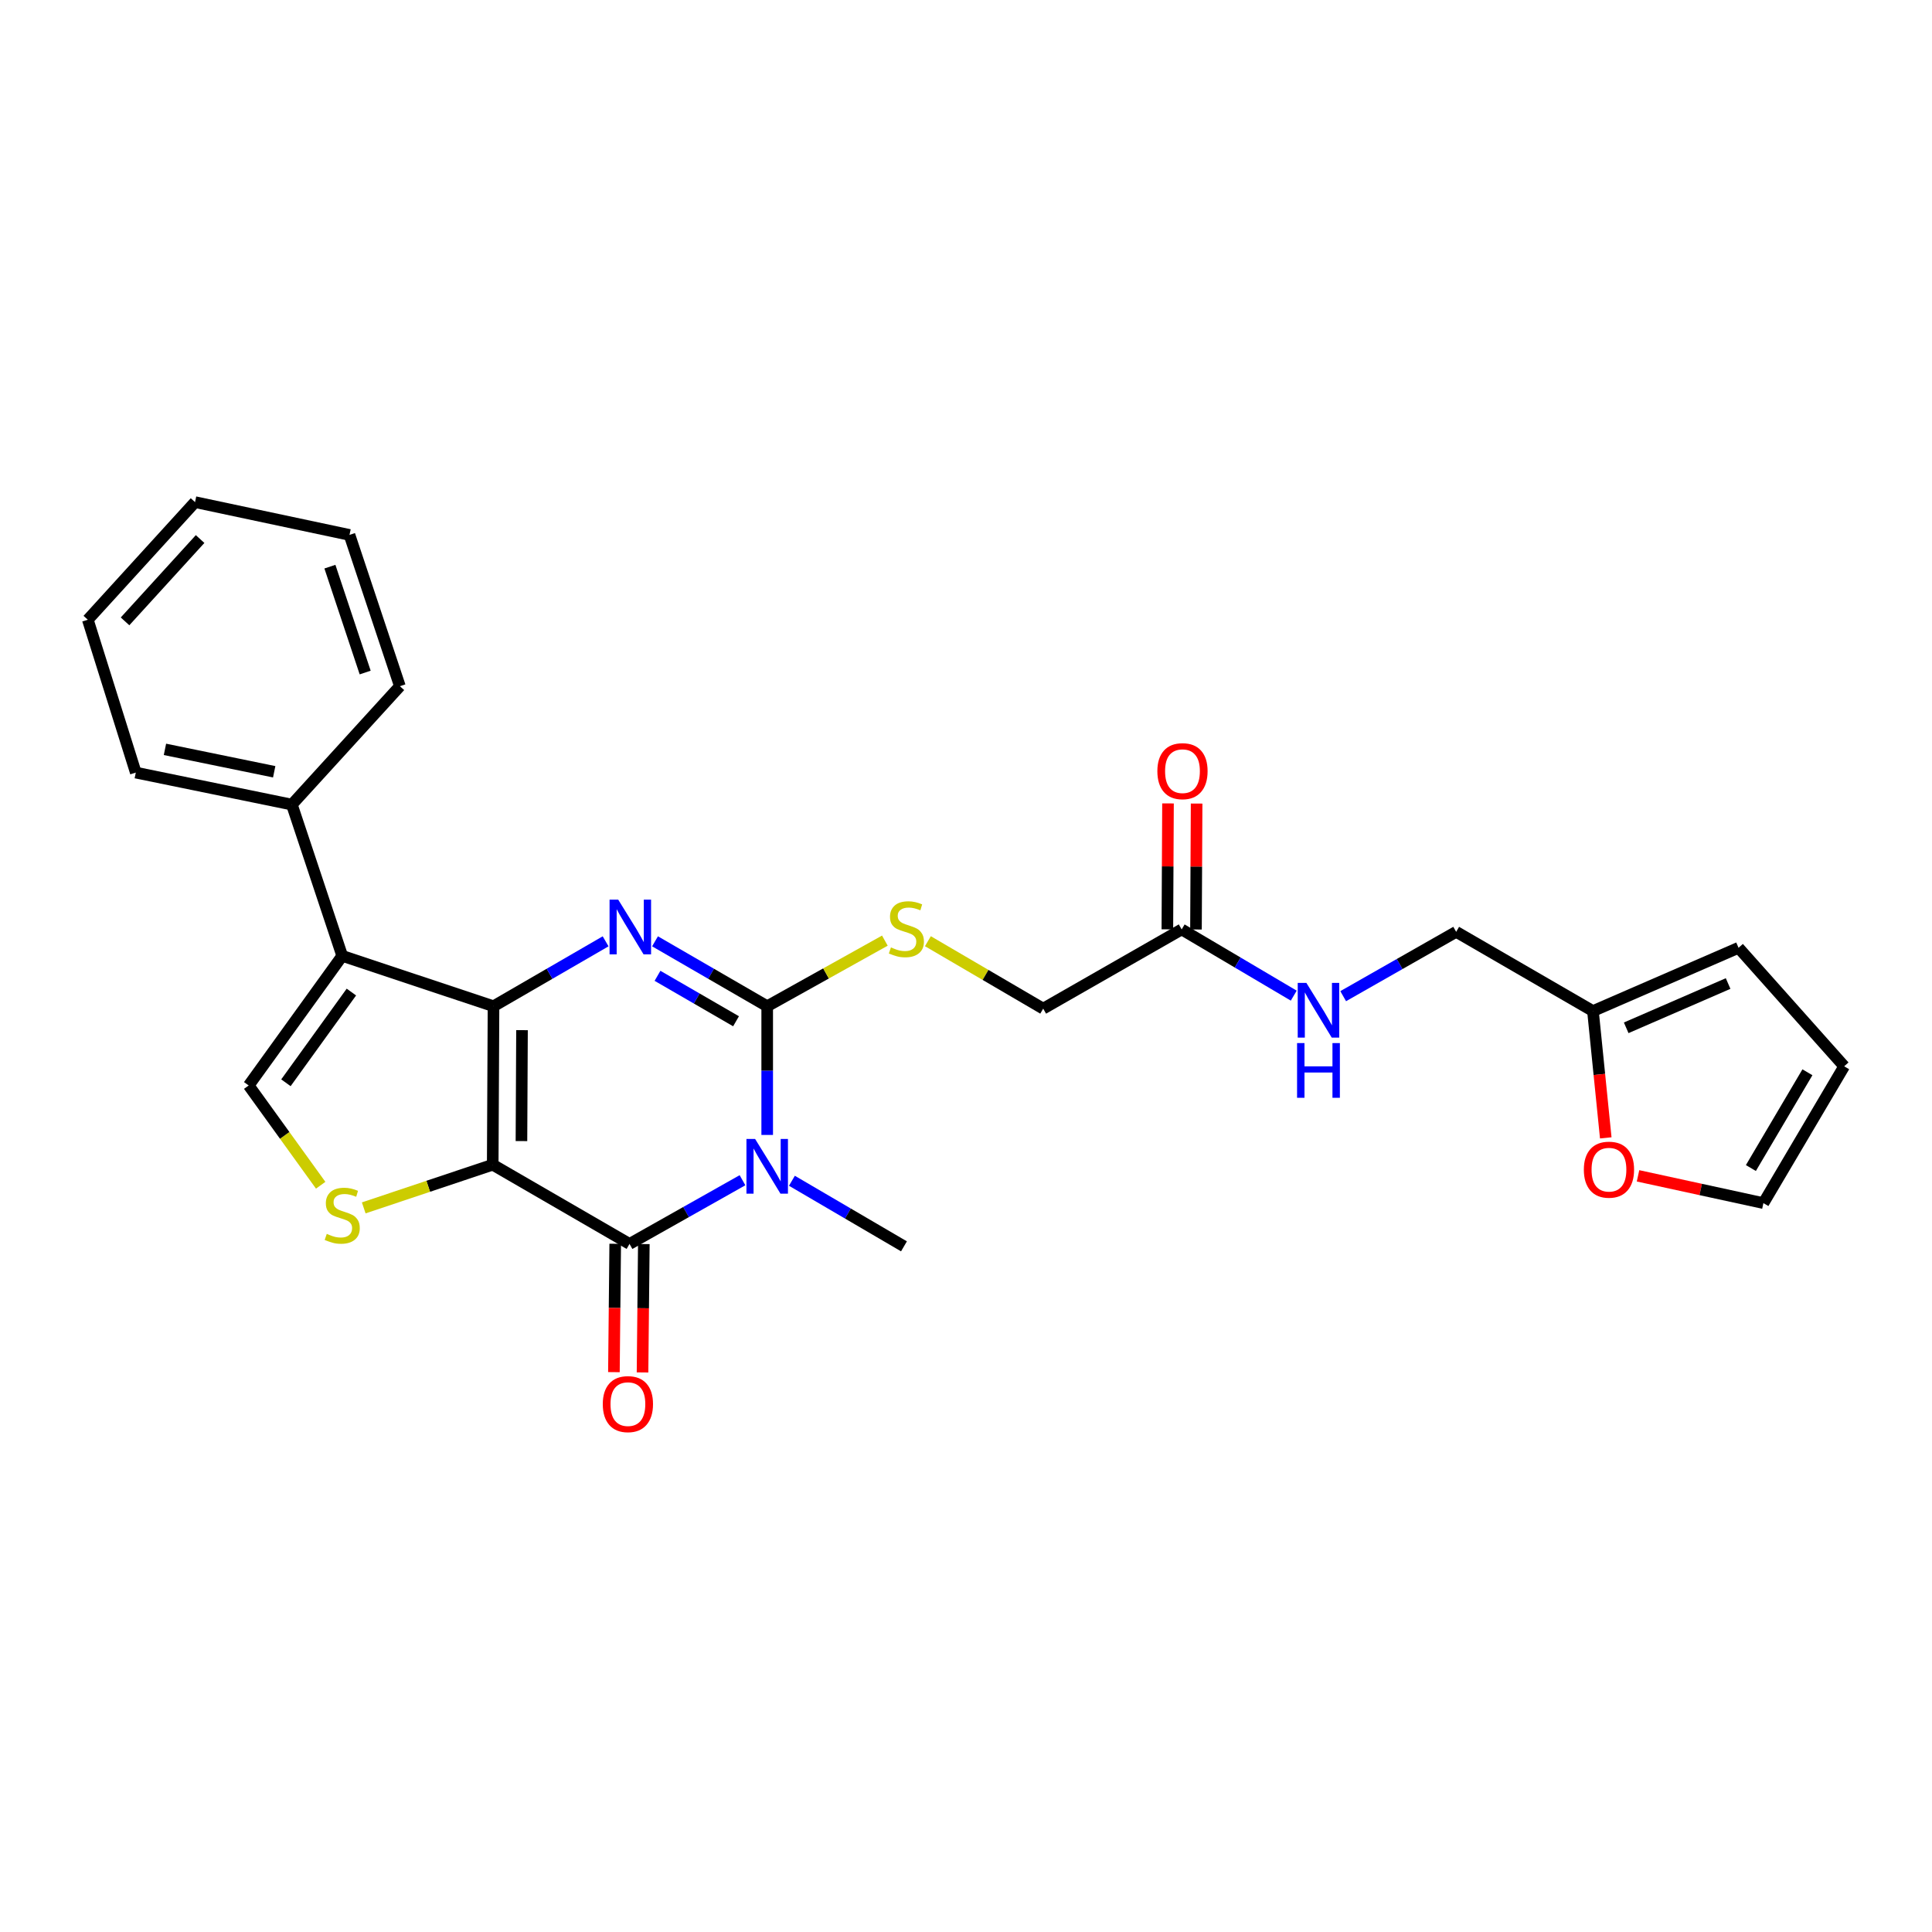 <?xml version='1.0' encoding='iso-8859-1'?>
<svg version='1.1' baseProfile='full'
              xmlns='http://www.w3.org/2000/svg'
                      xmlns:rdkit='http://www.rdkit.org/xml'
                      xmlns:xlink='http://www.w3.org/1999/xlink'
                  xml:space='preserve'
width='1000px' height='1000px' viewBox='0 0 1000 1000'>
<!-- END OF HEADER -->
<rect style='opacity:1.0;fill:#FFFFFF;stroke:none' width='1000' height='1000' x='0' y='0'> </rect>
<path class='bond-0' d='M 255.029,602.846 L 255.44,520.83' style='fill:none;fill-rule:evenodd;stroke:#000000;stroke-width:6px;stroke-linecap:butt;stroke-linejoin:miter;stroke-opacity:1' />
<path class='bond-0' d='M 269.901,590.618 L 270.189,533.207' style='fill:none;fill-rule:evenodd;stroke:#000000;stroke-width:6px;stroke-linecap:butt;stroke-linejoin:miter;stroke-opacity:1' />
<path class='bond-4' d='M 255.029,602.846 L 325.839,643.854' style='fill:none;fill-rule:evenodd;stroke:#000000;stroke-width:6px;stroke-linecap:butt;stroke-linejoin:miter;stroke-opacity:1' />
<path class='bond-6' d='M 255.029,602.846 L 221.649,614.023' style='fill:none;fill-rule:evenodd;stroke:#000000;stroke-width:6px;stroke-linecap:butt;stroke-linejoin:miter;stroke-opacity:1' />
<path class='bond-6' d='M 221.649,614.023 L 188.268,625.201' style='fill:none;fill-rule:evenodd;stroke:#CCCC00;stroke-width:6px;stroke-linecap:butt;stroke-linejoin:miter;stroke-opacity:1' />
<path class='bond-2' d='M 255.44,520.83 L 284.452,504.028' style='fill:none;fill-rule:evenodd;stroke:#000000;stroke-width:6px;stroke-linecap:butt;stroke-linejoin:miter;stroke-opacity:1' />
<path class='bond-2' d='M 284.452,504.028 L 313.464,487.226' style='fill:none;fill-rule:evenodd;stroke:#0000FF;stroke-width:6px;stroke-linecap:butt;stroke-linejoin:miter;stroke-opacity:1' />
<path class='bond-5' d='M 255.44,520.83 L 177.135,494.755' style='fill:none;fill-rule:evenodd;stroke:#000000;stroke-width:6px;stroke-linecap:butt;stroke-linejoin:miter;stroke-opacity:1' />
<path class='bond-1' d='M 384.316,610.885 L 355.077,627.37' style='fill:none;fill-rule:evenodd;stroke:#0000FF;stroke-width:6px;stroke-linecap:butt;stroke-linejoin:miter;stroke-opacity:1' />
<path class='bond-1' d='M 355.077,627.37 L 325.839,643.854' style='fill:none;fill-rule:evenodd;stroke:#000000;stroke-width:6px;stroke-linecap:butt;stroke-linejoin:miter;stroke-opacity:1' />
<path class='bond-3' d='M 397.101,587.446 L 397.101,554.138' style='fill:none;fill-rule:evenodd;stroke:#0000FF;stroke-width:6px;stroke-linecap:butt;stroke-linejoin:miter;stroke-opacity:1' />
<path class='bond-3' d='M 397.101,554.138 L 397.101,520.83' style='fill:none;fill-rule:evenodd;stroke:#000000;stroke-width:6px;stroke-linecap:butt;stroke-linejoin:miter;stroke-opacity:1' />
<path class='bond-20' d='M 409.892,611.162 L 438.893,628.134' style='fill:none;fill-rule:evenodd;stroke:#0000FF;stroke-width:6px;stroke-linecap:butt;stroke-linejoin:miter;stroke-opacity:1' />
<path class='bond-20' d='M 438.893,628.134 L 467.894,645.105' style='fill:none;fill-rule:evenodd;stroke:#000000;stroke-width:6px;stroke-linecap:butt;stroke-linejoin:miter;stroke-opacity:1' />
<path class='bond-28' d='M 339.037,487.223 L 368.069,504.026' style='fill:none;fill-rule:evenodd;stroke:#0000FF;stroke-width:6px;stroke-linecap:butt;stroke-linejoin:miter;stroke-opacity:1' />
<path class='bond-28' d='M 368.069,504.026 L 397.101,520.83' style='fill:none;fill-rule:evenodd;stroke:#000000;stroke-width:6px;stroke-linecap:butt;stroke-linejoin:miter;stroke-opacity:1' />
<path class='bond-28' d='M 340.327,505.082 L 360.65,516.844' style='fill:none;fill-rule:evenodd;stroke:#0000FF;stroke-width:6px;stroke-linecap:butt;stroke-linejoin:miter;stroke-opacity:1' />
<path class='bond-28' d='M 360.65,516.844 L 380.972,528.607' style='fill:none;fill-rule:evenodd;stroke:#000000;stroke-width:6px;stroke-linecap:butt;stroke-linejoin:miter;stroke-opacity:1' />
<path class='bond-8' d='M 397.101,520.83 L 427.552,503.848' style='fill:none;fill-rule:evenodd;stroke:#000000;stroke-width:6px;stroke-linecap:butt;stroke-linejoin:miter;stroke-opacity:1' />
<path class='bond-8' d='M 427.552,503.848 L 458.003,486.867' style='fill:none;fill-rule:evenodd;stroke:#CCCC00;stroke-width:6px;stroke-linecap:butt;stroke-linejoin:miter;stroke-opacity:1' />
<path class='bond-10' d='M 318.434,643.779 L 318.097,676.999' style='fill:none;fill-rule:evenodd;stroke:#000000;stroke-width:6px;stroke-linecap:butt;stroke-linejoin:miter;stroke-opacity:1' />
<path class='bond-10' d='M 318.097,676.999 L 317.761,710.219' style='fill:none;fill-rule:evenodd;stroke:#FF0000;stroke-width:6px;stroke-linecap:butt;stroke-linejoin:miter;stroke-opacity:1' />
<path class='bond-10' d='M 333.244,643.929 L 332.907,677.149' style='fill:none;fill-rule:evenodd;stroke:#000000;stroke-width:6px;stroke-linecap:butt;stroke-linejoin:miter;stroke-opacity:1' />
<path class='bond-10' d='M 332.907,677.149 L 332.57,710.369' style='fill:none;fill-rule:evenodd;stroke:#FF0000;stroke-width:6px;stroke-linecap:butt;stroke-linejoin:miter;stroke-opacity:1' />
<path class='bond-12' d='M 177.135,494.755 L 151.069,416.458' style='fill:none;fill-rule:evenodd;stroke:#000000;stroke-width:6px;stroke-linecap:butt;stroke-linejoin:miter;stroke-opacity:1' />
<path class='bond-27' d='M 177.135,494.755 L 128.722,561.838' style='fill:none;fill-rule:evenodd;stroke:#000000;stroke-width:6px;stroke-linecap:butt;stroke-linejoin:miter;stroke-opacity:1' />
<path class='bond-27' d='M 181.882,513.485 L 147.993,560.443' style='fill:none;fill-rule:evenodd;stroke:#000000;stroke-width:6px;stroke-linecap:butt;stroke-linejoin:miter;stroke-opacity:1' />
<path class='bond-7' d='M 165.986,613.48 L 147.354,587.659' style='fill:none;fill-rule:evenodd;stroke:#CCCC00;stroke-width:6px;stroke-linecap:butt;stroke-linejoin:miter;stroke-opacity:1' />
<path class='bond-7' d='M 147.354,587.659 L 128.722,561.838' style='fill:none;fill-rule:evenodd;stroke:#000000;stroke-width:6px;stroke-linecap:butt;stroke-linejoin:miter;stroke-opacity:1' />
<path class='bond-19' d='M 480.276,487.164 L 510.115,504.618' style='fill:none;fill-rule:evenodd;stroke:#CCCC00;stroke-width:6px;stroke-linecap:butt;stroke-linejoin:miter;stroke-opacity:1' />
<path class='bond-19' d='M 510.115,504.618 L 539.955,522.072' style='fill:none;fill-rule:evenodd;stroke:#000000;stroke-width:6px;stroke-linecap:butt;stroke-linejoin:miter;stroke-opacity:1' />
<path class='bond-9' d='M 611.629,481.064 L 539.955,522.072' style='fill:none;fill-rule:evenodd;stroke:#000000;stroke-width:6px;stroke-linecap:butt;stroke-linejoin:miter;stroke-opacity:1' />
<path class='bond-14' d='M 611.629,481.064 L 640.636,498.203' style='fill:none;fill-rule:evenodd;stroke:#000000;stroke-width:6px;stroke-linecap:butt;stroke-linejoin:miter;stroke-opacity:1' />
<path class='bond-14' d='M 640.636,498.203 L 669.642,515.343' style='fill:none;fill-rule:evenodd;stroke:#0000FF;stroke-width:6px;stroke-linecap:butt;stroke-linejoin:miter;stroke-opacity:1' />
<path class='bond-18' d='M 619.034,481.102 L 619.201,448.511' style='fill:none;fill-rule:evenodd;stroke:#000000;stroke-width:6px;stroke-linecap:butt;stroke-linejoin:miter;stroke-opacity:1' />
<path class='bond-18' d='M 619.201,448.511 L 619.367,415.92' style='fill:none;fill-rule:evenodd;stroke:#FF0000;stroke-width:6px;stroke-linecap:butt;stroke-linejoin:miter;stroke-opacity:1' />
<path class='bond-18' d='M 604.224,481.026 L 604.39,448.435' style='fill:none;fill-rule:evenodd;stroke:#000000;stroke-width:6px;stroke-linecap:butt;stroke-linejoin:miter;stroke-opacity:1' />
<path class='bond-18' d='M 604.39,448.435 L 604.557,415.844' style='fill:none;fill-rule:evenodd;stroke:#FF0000;stroke-width:6px;stroke-linecap:butt;stroke-linejoin:miter;stroke-opacity:1' />
<path class='bond-11' d='M 824.511,523.323 L 753.709,482.315' style='fill:none;fill-rule:evenodd;stroke:#000000;stroke-width:6px;stroke-linecap:butt;stroke-linejoin:miter;stroke-opacity:1' />
<path class='bond-13' d='M 824.511,523.323 L 827.826,556.141' style='fill:none;fill-rule:evenodd;stroke:#000000;stroke-width:6px;stroke-linecap:butt;stroke-linejoin:miter;stroke-opacity:1' />
<path class='bond-13' d='M 827.826,556.141 L 831.141,588.958' style='fill:none;fill-rule:evenodd;stroke:#FF0000;stroke-width:6px;stroke-linecap:butt;stroke-linejoin:miter;stroke-opacity:1' />
<path class='bond-15' d='M 824.511,523.323 L 899.871,490.576' style='fill:none;fill-rule:evenodd;stroke:#000000;stroke-width:6px;stroke-linecap:butt;stroke-linejoin:miter;stroke-opacity:1' />
<path class='bond-15' d='M 841.717,531.994 L 894.469,509.071' style='fill:none;fill-rule:evenodd;stroke:#000000;stroke-width:6px;stroke-linecap:butt;stroke-linejoin:miter;stroke-opacity:1' />
<path class='bond-22' d='M 151.069,416.458 L 70.287,399.895' style='fill:none;fill-rule:evenodd;stroke:#000000;stroke-width:6px;stroke-linecap:butt;stroke-linejoin:miter;stroke-opacity:1' />
<path class='bond-22' d='M 141.926,399.465 L 85.379,387.871' style='fill:none;fill-rule:evenodd;stroke:#000000;stroke-width:6px;stroke-linecap:butt;stroke-linejoin:miter;stroke-opacity:1' />
<path class='bond-23' d='M 151.069,416.458 L 206.978,355.168' style='fill:none;fill-rule:evenodd;stroke:#000000;stroke-width:6px;stroke-linecap:butt;stroke-linejoin:miter;stroke-opacity:1' />
<path class='bond-16' d='M 847.842,608.611 L 880.29,615.668' style='fill:none;fill-rule:evenodd;stroke:#FF0000;stroke-width:6px;stroke-linecap:butt;stroke-linejoin:miter;stroke-opacity:1' />
<path class='bond-16' d='M 880.29,615.668 L 912.739,622.725' style='fill:none;fill-rule:evenodd;stroke:#000000;stroke-width:6px;stroke-linecap:butt;stroke-linejoin:miter;stroke-opacity:1' />
<path class='bond-21' d='M 695.229,515.619 L 724.469,498.967' style='fill:none;fill-rule:evenodd;stroke:#0000FF;stroke-width:6px;stroke-linecap:butt;stroke-linejoin:miter;stroke-opacity:1' />
<path class='bond-21' d='M 724.469,498.967 L 753.709,482.315' style='fill:none;fill-rule:evenodd;stroke:#000000;stroke-width:6px;stroke-linecap:butt;stroke-linejoin:miter;stroke-opacity:1' />
<path class='bond-17' d='M 899.871,490.576 L 954.545,551.915' style='fill:none;fill-rule:evenodd;stroke:#000000;stroke-width:6px;stroke-linecap:butt;stroke-linejoin:miter;stroke-opacity:1' />
<path class='bond-30' d='M 912.739,622.725 L 954.545,551.915' style='fill:none;fill-rule:evenodd;stroke:#000000;stroke-width:6px;stroke-linecap:butt;stroke-linejoin:miter;stroke-opacity:1' />
<path class='bond-30' d='M 906.257,604.574 L 935.521,555.007' style='fill:none;fill-rule:evenodd;stroke:#000000;stroke-width:6px;stroke-linecap:butt;stroke-linejoin:miter;stroke-opacity:1' />
<path class='bond-24' d='M 70.287,399.895 L 45.455,320.775' style='fill:none;fill-rule:evenodd;stroke:#000000;stroke-width:6px;stroke-linecap:butt;stroke-linejoin:miter;stroke-opacity:1' />
<path class='bond-25' d='M 206.978,355.168 L 180.895,276.871' style='fill:none;fill-rule:evenodd;stroke:#000000;stroke-width:6px;stroke-linecap:butt;stroke-linejoin:miter;stroke-opacity:1' />
<path class='bond-25' d='M 189.014,348.104 L 170.756,293.296' style='fill:none;fill-rule:evenodd;stroke:#000000;stroke-width:6px;stroke-linecap:butt;stroke-linejoin:miter;stroke-opacity:1' />
<path class='bond-29' d='M 45.455,320.775 L 100.952,259.897' style='fill:none;fill-rule:evenodd;stroke:#000000;stroke-width:6px;stroke-linecap:butt;stroke-linejoin:miter;stroke-opacity:1' />
<path class='bond-29' d='M 64.724,321.621 L 103.573,279.006' style='fill:none;fill-rule:evenodd;stroke:#000000;stroke-width:6px;stroke-linecap:butt;stroke-linejoin:miter;stroke-opacity:1' />
<path class='bond-26' d='M 180.895,276.871 L 100.952,259.897' style='fill:none;fill-rule:evenodd;stroke:#000000;stroke-width:6px;stroke-linecap:butt;stroke-linejoin:miter;stroke-opacity:1' />
<path  class='atom-2' d='M 390.841 589.517
L 400.121 604.517
Q 401.041 605.997, 402.521 608.677
Q 404.001 611.357, 404.081 611.517
L 404.081 589.517
L 407.841 589.517
L 407.841 617.837
L 403.961 617.837
L 394.001 601.437
Q 392.841 599.517, 391.601 597.317
Q 390.401 595.117, 390.041 594.437
L 390.041 617.837
L 386.361 617.837
L 386.361 589.517
L 390.841 589.517
' fill='#0000FF'/>
<path  class='atom-3' d='M 319.99 465.662
L 329.27 480.662
Q 330.19 482.142, 331.67 484.822
Q 333.15 487.502, 333.23 487.662
L 333.23 465.662
L 336.99 465.662
L 336.99 493.982
L 333.11 493.982
L 323.15 477.582
Q 321.99 475.662, 320.75 473.462
Q 319.55 471.262, 319.19 470.582
L 319.19 493.982
L 315.51 493.982
L 315.51 465.662
L 319.99 465.662
' fill='#0000FF'/>
<path  class='atom-7' d='M 169.135 638.649
Q 169.455 638.769, 170.775 639.329
Q 172.095 639.889, 173.535 640.249
Q 175.015 640.569, 176.455 640.569
Q 179.135 640.569, 180.695 639.289
Q 182.255 637.969, 182.255 635.689
Q 182.255 634.129, 181.455 633.169
Q 180.695 632.209, 179.495 631.689
Q 178.295 631.169, 176.295 630.569
Q 173.775 629.809, 172.255 629.089
Q 170.775 628.369, 169.695 626.849
Q 168.655 625.329, 168.655 622.769
Q 168.655 619.209, 171.055 617.009
Q 173.495 614.809, 178.295 614.809
Q 181.575 614.809, 185.295 616.369
L 184.375 619.449
Q 180.975 618.049, 178.415 618.049
Q 175.655 618.049, 174.135 619.209
Q 172.615 620.329, 172.655 622.289
Q 172.655 623.809, 173.415 624.729
Q 174.215 625.649, 175.335 626.169
Q 176.495 626.689, 178.415 627.289
Q 180.975 628.089, 182.495 628.889
Q 184.015 629.689, 185.095 631.329
Q 186.215 632.929, 186.215 635.689
Q 186.215 639.609, 183.575 641.729
Q 180.975 643.809, 176.615 643.809
Q 174.095 643.809, 172.175 643.249
Q 170.295 642.729, 168.055 641.809
L 169.135 638.649
' fill='#CCCC00'/>
<path  class='atom-9' d='M 461.145 490.373
Q 461.465 490.493, 462.785 491.053
Q 464.105 491.613, 465.545 491.973
Q 467.025 492.293, 468.465 492.293
Q 471.145 492.293, 472.705 491.013
Q 474.265 489.693, 474.265 487.413
Q 474.265 485.853, 473.465 484.893
Q 472.705 483.933, 471.505 483.413
Q 470.305 482.893, 468.305 482.293
Q 465.785 481.533, 464.265 480.813
Q 462.785 480.093, 461.705 478.573
Q 460.665 477.053, 460.665 474.493
Q 460.665 470.933, 463.065 468.733
Q 465.505 466.533, 470.305 466.533
Q 473.585 466.533, 477.305 468.093
L 476.385 471.173
Q 472.985 469.773, 470.425 469.773
Q 467.665 469.773, 466.145 470.933
Q 464.625 472.053, 464.665 474.013
Q 464.665 475.533, 465.425 476.453
Q 466.225 477.373, 467.345 477.893
Q 468.505 478.413, 470.425 479.013
Q 472.985 479.813, 474.505 480.613
Q 476.025 481.413, 477.105 483.053
Q 478.225 484.653, 478.225 487.413
Q 478.225 491.333, 475.585 493.453
Q 472.985 495.533, 468.625 495.533
Q 466.105 495.533, 464.185 494.973
Q 462.305 494.453, 460.065 493.533
L 461.145 490.373
' fill='#CCCC00'/>
<path  class='atom-11' d='M 312 726.765
Q 312 719.965, 315.36 716.165
Q 318.72 712.365, 325 712.365
Q 331.28 712.365, 334.64 716.165
Q 338 719.965, 338 726.765
Q 338 733.645, 334.6 737.565
Q 331.2 741.445, 325 741.445
Q 318.76 741.445, 315.36 737.565
Q 312 733.685, 312 726.765
M 325 738.245
Q 329.32 738.245, 331.64 735.365
Q 334 732.445, 334 726.765
Q 334 721.205, 331.64 718.405
Q 329.32 715.565, 325 715.565
Q 320.68 715.565, 318.32 718.365
Q 316 721.165, 316 726.765
Q 316 732.485, 318.32 735.365
Q 320.68 738.245, 325 738.245
' fill='#FF0000'/>
<path  class='atom-14' d='M 819.796 605.419
Q 819.796 598.619, 823.156 594.819
Q 826.516 591.019, 832.796 591.019
Q 839.076 591.019, 842.436 594.819
Q 845.796 598.619, 845.796 605.419
Q 845.796 612.299, 842.396 616.219
Q 838.996 620.099, 832.796 620.099
Q 826.556 620.099, 823.156 616.219
Q 819.796 612.339, 819.796 605.419
M 832.796 616.899
Q 837.116 616.899, 839.436 614.019
Q 841.796 611.099, 841.796 605.419
Q 841.796 599.859, 839.436 597.059
Q 837.116 594.219, 832.796 594.219
Q 828.476 594.219, 826.116 597.019
Q 823.796 599.819, 823.796 605.419
Q 823.796 611.139, 826.116 614.019
Q 828.476 616.899, 832.796 616.899
' fill='#FF0000'/>
<path  class='atom-15' d='M 676.179 508.743
L 685.459 523.743
Q 686.379 525.223, 687.859 527.903
Q 689.339 530.583, 689.419 530.743
L 689.419 508.743
L 693.179 508.743
L 693.179 537.063
L 689.299 537.063
L 679.339 520.663
Q 678.179 518.743, 676.939 516.543
Q 675.739 514.343, 675.379 513.663
L 675.379 537.063
L 671.699 537.063
L 671.699 508.743
L 676.179 508.743
' fill='#0000FF'/>
<path  class='atom-15' d='M 671.359 539.895
L 675.199 539.895
L 675.199 551.935
L 689.679 551.935
L 689.679 539.895
L 693.519 539.895
L 693.519 568.215
L 689.679 568.215
L 689.679 555.135
L 675.199 555.135
L 675.199 568.215
L 671.359 568.215
L 671.359 539.895
' fill='#0000FF'/>
<path  class='atom-19' d='M 599.048 399.153
Q 599.048 392.353, 602.408 388.553
Q 605.768 384.753, 612.048 384.753
Q 618.328 384.753, 621.688 388.553
Q 625.048 392.353, 625.048 399.153
Q 625.048 406.033, 621.648 409.953
Q 618.248 413.833, 612.048 413.833
Q 605.808 413.833, 602.408 409.953
Q 599.048 406.073, 599.048 399.153
M 612.048 410.633
Q 616.368 410.633, 618.688 407.753
Q 621.048 404.833, 621.048 399.153
Q 621.048 393.593, 618.688 390.793
Q 616.368 387.953, 612.048 387.953
Q 607.728 387.953, 605.368 390.753
Q 603.048 393.553, 603.048 399.153
Q 603.048 404.873, 605.368 407.753
Q 607.728 410.633, 612.048 410.633
' fill='#FF0000'/>
</svg>
